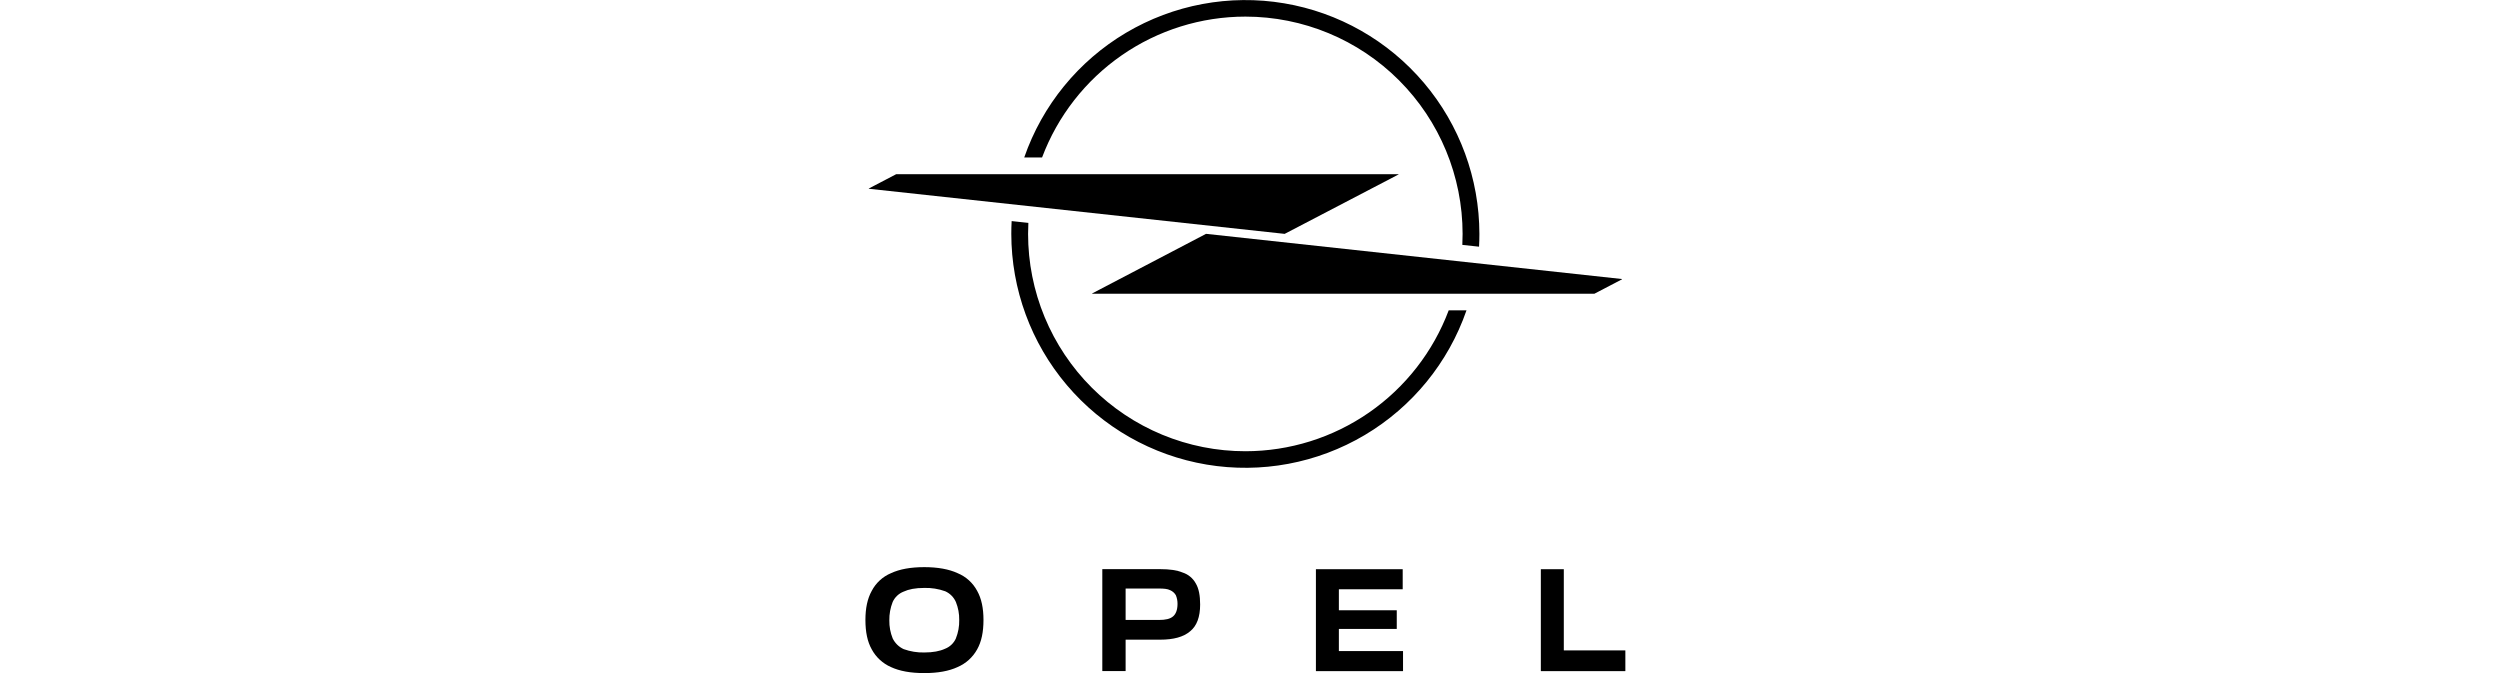 <svg width="5263" height="1417" viewBox="0 0 5263 1417" fill="none" xmlns="http://www.w3.org/2000/svg">
<path d="M2818.94 1324.1H2940.11C2940.2 1324.1 2940.28 1324.07 2940.35 1324.01C2940.41 1323.95 2940.45 1323.87 2940.46 1323.79V1285.06C2940.46 1284.96 2940.43 1284.87 2940.36 1284.81C2940.29 1284.74 2940.2 1284.7 2940.11 1284.7H2818.94C2818.9 1284.71 2818.85 1284.71 2818.81 1284.69C2818.77 1284.68 2818.74 1284.66 2818.7 1284.64C2818.67 1284.61 2818.64 1284.58 2818.62 1284.54C2818.6 1284.51 2818.59 1284.46 2818.59 1284.42V1240.83C2818.58 1240.75 2818.61 1240.67 2818.66 1240.61C2818.71 1240.54 2818.79 1240.5 2818.87 1240.48H2952.61C2952.65 1240.49 2952.69 1240.49 2952.74 1240.49C2952.78 1240.48 2952.82 1240.46 2952.85 1240.43C2952.89 1240.4 2952.91 1240.37 2952.93 1240.33C2952.95 1240.29 2952.96 1240.24 2952.96 1240.2V1198.58C2952.96 1198.54 2952.96 1198.5 2952.95 1198.46C2952.94 1198.42 2952.92 1198.38 2952.89 1198.35C2952.86 1198.32 2952.83 1198.29 2952.79 1198.27C2952.76 1198.25 2952.72 1198.24 2952.68 1198.23H2770.58C2770.5 1198.23 2770.42 1198.27 2770.36 1198.32C2770.3 1198.38 2770.26 1198.46 2770.26 1198.55V1412.48C2770.27 1412.56 2770.3 1412.64 2770.36 1412.71C2770.42 1412.77 2770.5 1412.81 2770.58 1412.83H2953.31C2953.4 1412.83 2953.49 1412.79 2953.56 1412.73C2953.62 1412.66 2953.66 1412.57 2953.66 1412.48V1370.93C2953.66 1370.84 2953.62 1370.75 2953.56 1370.68C2953.49 1370.62 2953.4 1370.58 2953.31 1370.58H2818.94C2818.9 1370.58 2818.85 1370.58 2818.81 1370.57C2818.77 1370.56 2818.74 1370.54 2818.7 1370.51C2818.67 1370.49 2818.64 1370.45 2818.62 1370.42C2818.6 1370.38 2818.59 1370.34 2818.59 1370.3V1324.53C2818.56 1324.43 2818.57 1324.33 2818.62 1324.25C2818.67 1324.16 2818.74 1324.1 2818.83 1324.07L2818.94 1324.1Z" fill="black"/>
<path d="M2489.41 1205.2C2477.52 1200.27 2462.1 1198.16 2442.46 1198.16H2320.94C2320.89 1198.16 2320.84 1198.17 2320.8 1198.19C2320.76 1198.21 2320.72 1198.23 2320.69 1198.26C2320.65 1198.3 2320.63 1198.34 2320.61 1198.38C2320.59 1198.42 2320.58 1198.47 2320.58 1198.51V1412.44C2320.6 1412.53 2320.64 1412.61 2320.7 1412.68C2320.77 1412.74 2320.85 1412.78 2320.94 1412.79H2369.29C2369.39 1412.79 2369.48 1412.76 2369.54 1412.69C2369.61 1412.62 2369.65 1412.54 2369.65 1412.44V1346.99C2369.64 1346.91 2369.67 1346.83 2369.72 1346.76C2369.77 1346.7 2369.85 1346.65 2369.93 1346.64H2442.36C2470.51 1346.64 2491.42 1341 2505.43 1329.03C2519.5 1317.77 2526.54 1298.79 2526.54 1272.7C2526.54 1253.72 2523.73 1238.93 2517.43 1228.37C2511.45 1217.3 2501.4 1209 2489.41 1205.2ZM2469.81 1297.38C2463.47 1303.01 2453.69 1305.13 2439.68 1305.13H2369.96C2369.88 1305.11 2369.8 1305.07 2369.74 1305C2369.69 1304.94 2369.65 1304.86 2369.65 1304.77V1239.32C2369.65 1239.23 2369.69 1239.15 2369.74 1239.09C2369.8 1239.03 2369.88 1238.98 2369.96 1238.97H2439.68C2450.24 1238.97 2457.88 1239.67 2463.47 1242.49C2468.48 1244.64 2472.66 1248.34 2475.4 1253.05C2477.8 1258.84 2478.99 1265.06 2478.92 1271.33C2478.89 1284 2475.4 1292.45 2469.81 1297.38Z" fill="black"/>
<path d="M2015.91 1206.61C1997.71 1198.16 1973.88 1193.94 1945.87 1193.94C1917.15 1193.94 1894.03 1198.16 1875.83 1206.61C1858.34 1213.9 1843.95 1227.09 1835.18 1243.9C1826.1 1260.23 1821.88 1280.48 1821.88 1305.13C1821.88 1330.44 1826.1 1350.9 1835.18 1367.02C1844.15 1383.65 1858.42 1396.79 1875.73 1404.34C1893.92 1412.79 1917.04 1416.98 1945.76 1416.98C1974.48 1416.98 1997.6 1412.79 2015.8 1404.34C2033.35 1396.86 2047.89 1383.72 2057.12 1367.02C2066.23 1350.86 2070.42 1330.44 2070.42 1305.13C2070.42 1280.48 2066.23 1260.09 2057.12 1243.9C2048.13 1227.05 2033.56 1213.87 2015.91 1206.61ZM2012.39 1343.93C2010.17 1348.93 2006.98 1353.44 2003.02 1357.2C1999.05 1360.97 1994.37 1363.91 1989.26 1365.86C1978.71 1370.79 1964.03 1373.61 1945.83 1373.61C1931.05 1373.95 1916.32 1371.57 1902.4 1366.56C1892.3 1361.92 1884.12 1353.92 1879.25 1343.93C1874.4 1331.88 1872.01 1318.99 1872.21 1306.01C1872 1292.76 1874.39 1279.6 1879.25 1267.28C1883.78 1257.24 1892.09 1249.4 1902.37 1245.45C1912.93 1240.52 1927 1237.7 1945.8 1237.7C1960.81 1237.28 1975.76 1239.67 1989.9 1244.74C1999.91 1249.2 2007.91 1257.23 2012.32 1267.28C2017.2 1279.33 2019.6 1292.26 2019.35 1305.27C2019.65 1318.52 2017.25 1331.69 2012.32 1344L2012.39 1343.93Z" fill="black"/>
<path d="M3292.13 1198.58C3292.13 1198.54 3292.13 1198.49 3292.11 1198.44C3292.1 1198.4 3292.07 1198.36 3292.04 1198.32C3292 1198.29 3291.96 1198.26 3291.92 1198.25C3291.87 1198.23 3291.82 1198.23 3291.77 1198.23H3244.12C3244.07 1198.23 3244.03 1198.24 3243.99 1198.26C3243.94 1198.28 3243.91 1198.3 3243.87 1198.33C3243.84 1198.37 3243.81 1198.41 3243.8 1198.45C3243.78 1198.49 3243.77 1198.54 3243.77 1198.58V1412.51C3243.78 1412.6 3243.82 1412.68 3243.89 1412.75C3243.95 1412.81 3244.03 1412.85 3244.12 1412.86H3421.4C3421.48 1412.85 3421.56 1412.81 3421.61 1412.74C3421.67 1412.68 3421.71 1412.6 3421.71 1412.51V1369.56C3421.71 1369.47 3421.67 1369.39 3421.61 1369.33C3421.56 1369.26 3421.48 1369.22 3421.4 1369.21H3292.48C3292.44 1369.21 3292.39 1369.21 3292.35 1369.2C3292.31 1369.18 3292.28 1369.16 3292.24 1369.14C3292.21 1369.11 3292.18 1369.08 3292.16 1369.04C3292.14 1369.01 3292.13 1368.97 3292.13 1368.92V1198.58Z" fill="black"/>
<path d="M3414.25 587.36L2539.14 492.296H2538.93L2299.4 617.639C2299.33 617.662 2299.27 617.707 2299.22 617.767C2299.18 617.827 2299.15 617.9 2299.15 617.974C2299.15 618.048 2299.18 618.12 2299.22 618.18C2299.27 618.24 2299.33 618.285 2299.4 618.308H3356.64L3414.22 588.24C3414.33 588.24 3414.44 588.197 3414.53 588.118C3414.61 588.04 3414.66 587.933 3414.67 587.817C3414.68 587.759 3414.67 587.7 3414.65 587.645C3414.63 587.589 3414.6 587.539 3414.56 587.496C3414.52 587.452 3414.48 587.418 3414.42 587.395C3414.37 587.371 3414.31 587.359 3414.25 587.36Z" fill="black"/>
<path d="M2621.85 34.969C2743.11 34.997 2859.4 83.206 2945.14 168.994C3030.88 254.781 3079.05 371.124 3079.06 492.437C3079.06 500.183 3078.88 507.858 3078.5 515.534L3113.69 519.336C3114.18 510.428 3114.43 501.485 3114.43 492.437C3114.28 375.967 3072.92 263.311 2997.67 174.442C2922.41 85.573 2818.14 26.232 2703.32 6.939C2588.51 -12.353 2470.58 9.649 2370.43 69.046C2270.29 128.443 2194.4 221.396 2156.23 331.427H2193.78C2226.55 244.339 2285.07 169.312 2361.55 116.347C2438.03 63.381 2528.83 34.994 2621.85 34.969Z" fill="black"/>
<path d="M2621.85 949.94C2561.78 949.967 2502.28 938.154 2446.78 915.175C2391.27 892.196 2340.83 858.501 2298.34 816.015C2255.85 773.529 2222.15 723.085 2199.15 667.564C2176.16 612.044 2164.32 552.535 2164.32 492.437C2164.32 484.656 2164.53 476.945 2164.92 469.234L2129.72 465.432C2129.23 474.375 2128.99 483.376 2128.99 492.437C2129.11 608.933 2170.47 721.621 2245.74 810.514C2321 899.406 2425.31 958.758 2540.15 978.041C2654.99 997.324 2772.95 975.293 2873.1 915.855C2973.25 856.417 3049.12 763.413 3087.26 653.341H3049.81C3017.07 740.439 2958.57 815.484 2882.11 868.474C2805.65 921.465 2714.86 949.882 2621.85 949.94Z" fill="black"/>
<path d="M2704.34 492.331H2704.52L2944.09 367.34C2944.13 367.324 2944.17 367.3 2944.21 367.268C2944.24 367.237 2944.27 367.198 2944.29 367.156C2944.31 367.113 2944.32 367.067 2944.32 367.02C2944.32 366.973 2944.32 366.926 2944.3 366.882C2944.28 366.832 2944.26 366.787 2944.22 366.75C2944.18 366.713 2944.14 366.686 2944.09 366.671H1886.71L1829.2 396.739C1829.13 396.763 1829.07 396.807 1829.02 396.867C1828.98 396.927 1828.96 397 1828.96 397.074C1828.96 397.148 1828.98 397.22 1829.02 397.28C1829.07 397.34 1829.13 397.385 1829.2 397.408L2704.34 492.331Z" fill="black"/>
</svg>

